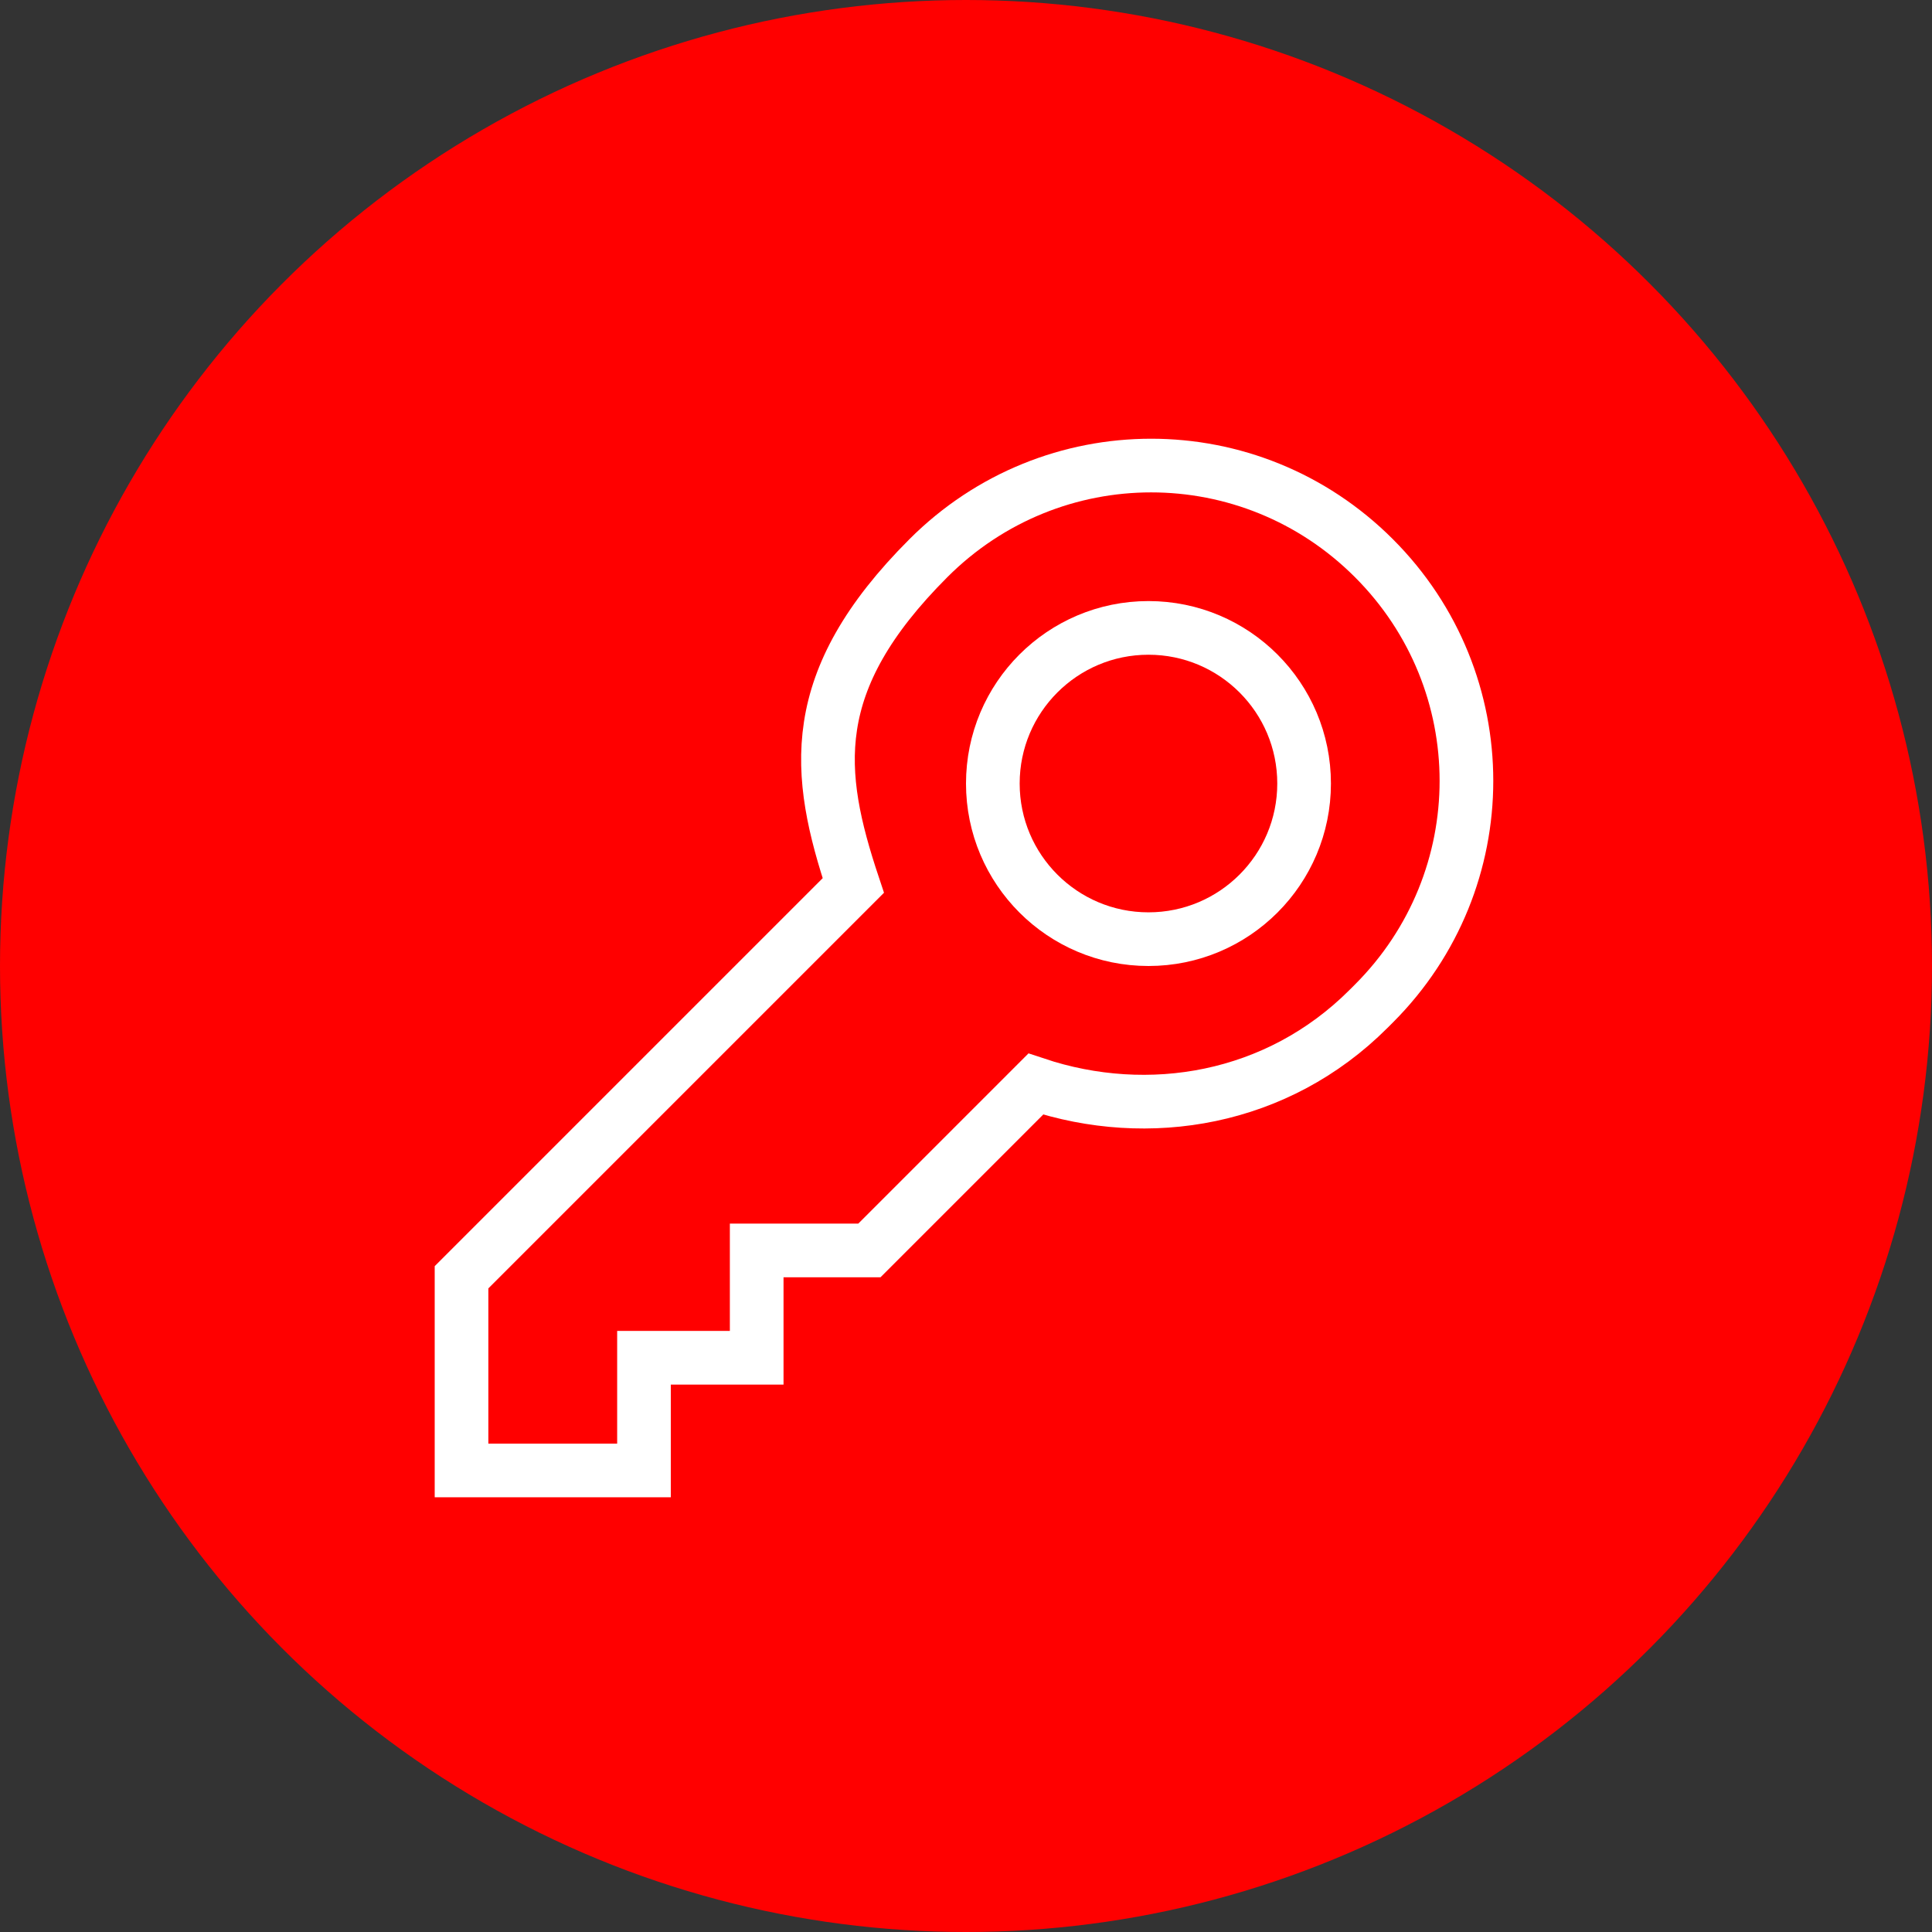 <?xml version="1.0" encoding="UTF-8"?> <svg xmlns="http://www.w3.org/2000/svg" id="Layer_1" version="1.1" viewBox="0 0 36 36"><rect x="0" y="0" width="36" height="36" fill="#333333" stroke="none"/><defs><style> .st0 { fill: none; stroke: #fff; stroke-miterlimit: 10; } .st1 { fill: red; } </style></defs><circle class="st1" cx="18" cy="18" r="18"></circle><g><path class="st0" d="M25.6,18.7c2.3-2.3,2.3-6,0-8.3s-6-2.3-8.3,0-2.1,4-1.4,6.1l-7.3,7.3v3.6s3.4,0,3.4,0v-2.1h2.1v-2h2.1s3.1-3.1,3.1-3.1c2.1.7,4.5.3,6.2-1.4Z"></path><circle class="st0" cx="21.4" cy="14.6" r="2.9"></circle></g></svg> 